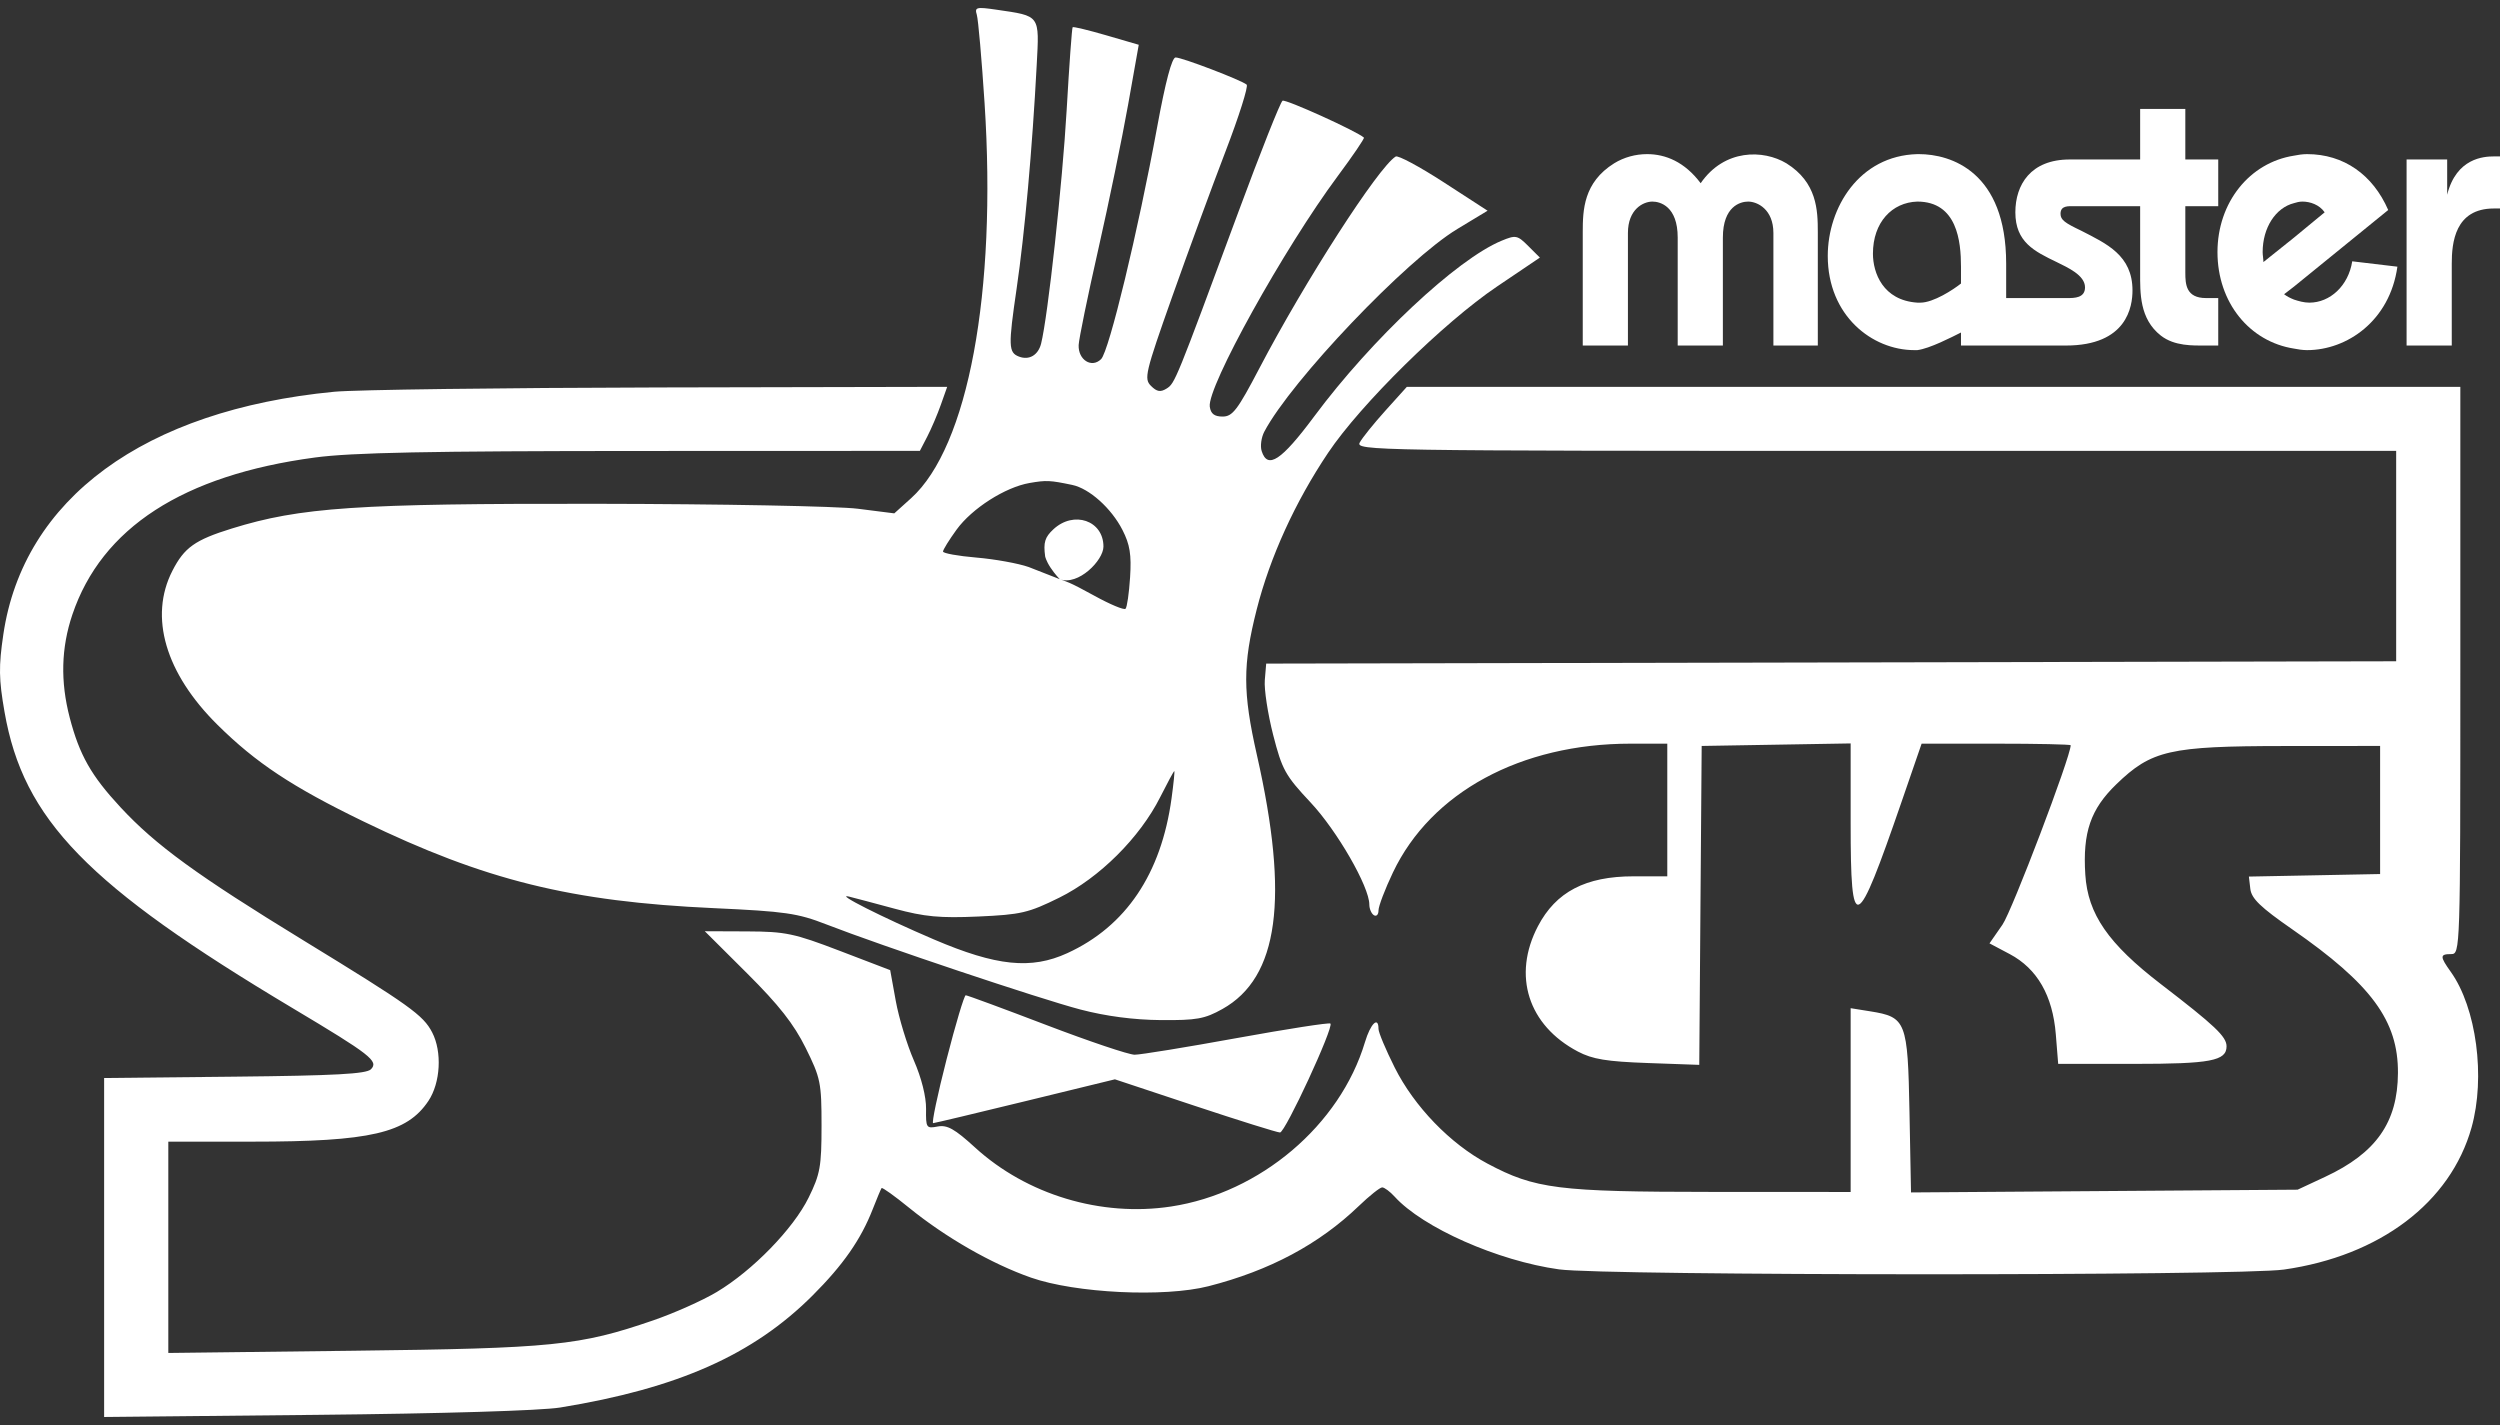 <?xml version="1.0" encoding="UTF-8"?> <svg xmlns="http://www.w3.org/2000/svg" width="200" height="114" viewBox="0 0 200 114" fill="none"><rect x="0" y="0" width="200" height="114" fill="#333333" stroke="none"/> <path fill-rule="evenodd" clip-rule="evenodd" d="M142.913 13.065C141.076 11.962 137.952 11.901 136.053 14.657C134.767 12.942 133.236 12.33 131.766 12.33C130.847 12.33 129.928 12.575 129.132 13.065C126.682 14.596 126.62 16.801 126.62 18.577V27.643H130.234V18.639C130.234 16.74 131.459 16.127 132.194 16.127C132.807 16.127 134.216 16.495 134.216 19.006V27.643H137.83V19.006C137.83 16.495 139.238 16.127 139.851 16.127C140.586 16.127 141.872 16.74 141.872 18.639V27.643H145.425V18.577C145.425 16.801 145.363 14.596 142.913 13.065Z" fill="white"></path> <path fill-rule="evenodd" clip-rule="evenodd" d="M153.387 12.33C148.732 12.452 146.221 16.617 146.221 20.476C146.221 25.254 149.774 28.01 153.142 28.01H153.387V24.212C150.631 24.029 149.835 21.824 149.835 20.292C149.835 17.781 151.366 16.189 153.387 16.127V12.33ZM174.826 21.824V16.495H177.459V12.758H174.826V8.716H171.212V12.758H165.577C162.453 12.758 161.228 14.78 161.228 16.985C161.228 19.374 162.759 20.109 164.535 20.966C165.393 21.395 166.802 22.007 166.802 22.988C166.802 23.845 165.944 23.845 165.393 23.845H160.493V21.089C160.493 13.739 156.083 12.33 153.51 12.33H153.387V16.127C156.573 16.127 156.879 19.312 156.879 21.334V22.681C156.266 23.171 154.674 24.212 153.632 24.212H153.387V28.01C154.367 27.888 156.144 26.969 156.879 26.601V27.643H165.27C170.17 27.643 170.599 24.519 170.599 23.233C170.599 20.415 168.517 19.496 166.495 18.455C165.209 17.842 164.842 17.597 164.842 17.107C164.842 16.434 165.454 16.495 165.944 16.495H171.212V21.824C171.212 23.416 171.15 25.499 172.865 26.846C173.968 27.704 175.438 27.643 176.479 27.643H177.459V23.845H176.479C174.887 23.845 174.826 22.742 174.826 21.824Z" fill="white"></path> <path fill-rule="evenodd" clip-rule="evenodd" d="M183.523 23.968C183.217 23.845 182.972 23.723 182.727 23.539L183.523 22.926V19.006L181.073 20.966C181.073 20.721 181.012 20.415 181.012 20.17C181.012 18.21 182.053 16.617 183.523 16.25V12.452C179.971 13.004 177.398 16.189 177.398 20.17C177.398 24.212 179.971 27.336 183.523 27.888V23.968ZM183.523 22.926V19.006L185.973 16.985C185.545 16.372 184.81 16.127 184.197 16.127C183.952 16.127 183.707 16.189 183.523 16.25V12.452C183.83 12.391 184.197 12.33 184.565 12.33C187.505 12.33 189.832 13.983 191.057 16.801L183.523 22.926ZM184.748 24.212C184.32 24.212 183.891 24.09 183.523 23.968V27.888C183.83 27.949 184.197 28.01 184.565 28.01C187.75 28.01 191.18 25.683 191.792 21.334L188.178 20.905C187.872 22.865 186.402 24.212 184.748 24.212Z" fill="white"></path> <path fill-rule="evenodd" clip-rule="evenodd" d="M199.51 12.513C198.714 12.513 196.509 12.636 195.774 15.576V12.758H192.527V27.643H196.141V21.089C196.141 19.435 196.386 16.679 199.51 16.679H200V12.513H199.51Z" fill="white"></path> <path fill-rule="evenodd" clip-rule="evenodd" d="M78.145 1.184C78.257 1.551 78.537 4.734 78.766 8.256C79.751 23.371 77.45 35.744 72.889 39.856L71.543 41.069L68.633 40.7C67.032 40.496 57.637 40.318 47.753 40.304C28.549 40.277 24.035 40.582 18.553 42.279C15.599 43.193 14.743 43.801 13.79 45.667C11.908 49.348 13.23 53.859 17.401 57.987C20.474 61.029 23.382 62.954 29.05 65.703C38.788 70.423 45.672 72.129 57.105 72.652C62.816 72.913 63.805 73.056 66.09 73.945C70.503 75.662 83.181 79.91 86.443 80.764C88.483 81.298 90.701 81.589 92.86 81.607C95.73 81.63 96.374 81.515 97.796 80.719C102.296 78.202 103.152 71.885 100.552 60.401C99.416 55.384 99.413 53.179 100.536 48.759C101.603 44.561 103.607 40.165 106.25 36.223C108.853 32.34 115.494 25.802 119.76 22.923L123.19 20.608L122.263 19.683C121.394 18.815 121.262 18.789 120.128 19.258C116.545 20.739 109.743 27.116 105.138 33.311C102.508 36.848 101.407 37.575 100.933 36.084C100.807 35.689 100.904 34.989 101.147 34.529C103.309 30.442 112.507 20.784 116.584 18.321L119.006 16.857L115.5 14.584C113.572 13.335 111.842 12.406 111.655 12.522C110.26 13.382 104.405 22.477 100.753 29.456C99.003 32.801 98.604 33.325 97.811 33.325C97.151 33.325 96.863 33.104 96.782 32.536C96.558 30.973 102.716 19.88 107.027 14.077C108.239 12.446 109.177 11.065 109.113 11.008C108.536 10.491 102.842 7.911 102.603 8.058C102.432 8.164 100.845 12.163 99.076 16.945C94.05 30.534 93.997 30.666 93.326 31.086C92.838 31.391 92.549 31.342 92.079 30.872C91.507 30.302 91.618 29.831 93.773 23.742C95.042 20.156 96.963 14.924 98.042 12.113C99.121 9.303 99.881 6.899 99.733 6.77C99.321 6.414 94.567 4.597 94.048 4.597C93.752 4.597 93.239 6.533 92.57 10.178C91.043 18.493 88.724 28.095 88.089 28.729C87.338 29.478 86.247 28.797 86.292 27.606C86.31 27.129 87.015 23.691 87.858 19.968C88.702 16.244 89.776 11.034 90.246 8.389L91.1 3.582L88.508 2.827C87.083 2.412 85.869 2.119 85.811 2.177C85.754 2.235 85.538 5.213 85.333 8.795C84.996 14.675 83.83 25.333 83.289 27.486C83.056 28.413 82.333 28.839 81.52 28.528C80.674 28.204 80.657 27.69 81.332 23.074C81.975 18.676 82.579 11.956 82.935 5.225C83.15 1.156 83.25 1.294 79.717 0.776C78.107 0.54 77.96 0.578 78.145 1.184ZM26.738 31.34C11.543 32.804 1.867 39.9 0.267 50.753C-0.111 53.317 -0.095 54.334 0.362 56.953C1.867 65.578 6.988 70.844 23.408 80.651C29.656 84.382 30.313 84.894 29.675 85.542C29.307 85.915 26.812 86.05 18.765 86.133L8.33 86.241V99.8V113.359L25.291 113.189C35.424 113.088 43.286 112.851 44.819 112.601C54.235 111.065 60.248 108.395 65.01 103.636C67.453 101.195 68.871 99.16 69.817 96.737C70.152 95.878 70.472 95.117 70.527 95.045C70.583 94.974 71.569 95.679 72.718 96.614C75.647 98.995 79.337 101.11 82.48 102.209C86.047 103.457 93.145 103.801 96.681 102.897C101.581 101.644 105.524 99.539 108.707 96.478C109.557 95.661 110.397 94.992 110.575 94.992C110.754 94.992 111.2 95.324 111.568 95.729C113.821 98.213 119.826 100.871 124.723 101.55C128.421 102.064 179.112 102.077 182.708 101.566C190.388 100.474 196.036 96.202 197.721 90.21C198.853 86.184 198.114 80.623 196.064 77.75C195.179 76.51 195.183 76.327 196.093 76.327C196.819 76.327 196.827 76.083 196.827 53.637V30.947H154.688H112.548L110.843 32.839C109.906 33.88 108.977 35.032 108.78 35.401C108.433 36.048 109.828 36.07 150.057 36.07H191.693V44.486V52.902L146.494 52.995L101.295 53.088L101.184 54.415C101.123 55.145 101.423 57.113 101.852 58.788C102.565 61.576 102.82 62.036 104.848 64.199C106.971 66.464 109.546 70.938 109.546 72.361C109.546 72.707 109.711 73.092 109.913 73.217C110.115 73.341 110.28 73.168 110.28 72.833C110.28 72.498 110.801 71.129 111.438 69.792C114.488 63.387 121.67 59.493 130.434 59.493H133.383V64.799V70.106H130.675C126.853 70.106 124.474 71.348 123.036 74.095C120.974 78.034 122.247 82.028 126.232 84.124C127.402 84.739 128.534 84.925 131.82 85.042L135.941 85.189L136.037 72.433L136.134 59.676L142.093 59.575L148.052 59.474V65.888C148.052 74.892 148.485 74.708 152.121 64.159L153.729 59.493H159.692C162.972 59.493 165.655 59.55 165.655 59.621C165.655 60.533 160.961 72.875 160.196 73.977L159.159 75.469L160.777 76.326C162.976 77.49 164.216 79.649 164.465 82.747L164.655 85.111H170.68C176.855 85.111 178.124 84.871 178.124 83.703C178.124 82.93 177.186 82.042 172.878 78.735C168.663 75.499 167.026 73.13 166.825 69.971C166.609 66.591 167.247 64.733 169.308 62.74C172.124 60.018 173.562 59.69 182.708 59.682L190.409 59.676V64.799V69.923L185.16 70.025L179.911 70.126L180.026 71.111C180.116 71.884 180.837 72.579 183.367 74.336C189.716 78.743 191.862 81.659 191.836 85.843C191.811 89.792 190.093 92.242 186.008 94.148L183.808 95.175L168.344 95.285L152.881 95.395L152.759 88.981C152.62 81.682 152.497 81.368 149.611 80.905L148.052 80.655V88.006V95.358L136.959 95.353C124.637 95.347 122.811 95.117 118.999 93.089C116.019 91.504 113.14 88.522 111.574 85.399C110.862 83.978 110.28 82.592 110.28 82.317C110.28 81.264 109.642 81.885 109.197 83.372C107.205 90.017 100.81 95.438 93.686 96.521C88.09 97.372 82.139 95.579 77.996 91.793C76.371 90.309 75.777 89.976 75.014 90.121C74.106 90.295 74.064 90.231 74.085 88.713C74.099 87.745 73.718 86.23 73.11 84.837C72.561 83.579 71.91 81.439 71.663 80.081L71.215 77.611L67.185 76.069C63.522 74.667 62.848 74.526 59.77 74.512L56.385 74.498L59.783 77.883C62.313 80.403 63.506 81.922 64.452 83.83C65.646 86.237 65.723 86.613 65.723 90.052C65.723 93.324 65.613 93.934 64.69 95.81C63.464 98.303 60.209 101.647 57.341 103.36C56.207 104.038 53.916 105.06 52.25 105.632C46.354 107.657 44.27 107.868 28.225 108.06L13.465 108.237V99.784V91.332H20.199C29.624 91.332 32.55 90.655 34.272 88.076C35.242 86.621 35.379 84.145 34.573 82.591C33.856 81.207 32.773 80.433 24.315 75.257C15.771 70.03 12.46 67.621 9.638 64.579C7.292 62.05 6.358 60.402 5.578 57.414C4.823 54.521 4.892 51.828 5.788 49.172C8.131 42.23 14.644 38.012 25.2 36.6C28.147 36.205 34.277 36.083 51.319 36.078L73.589 36.07L74.179 34.931C74.504 34.304 74.996 33.151 75.272 32.369L75.775 30.947L52.78 30.996C40.132 31.024 28.413 31.179 26.738 31.34ZM85.773 38.793C87.148 39.08 88.907 40.656 89.798 42.399C90.392 43.561 90.523 44.373 90.407 46.182C90.326 47.449 90.163 48.583 90.043 48.702C89.924 48.821 88.799 48.35 87.543 47.656C85.467 46.507 85.27 46.519 84.781 46.335C86.249 46.886 88.276 44.83 88.276 43.725C88.276 41.643 85.904 40.825 84.27 42.345C83.589 42.978 83.462 43.396 83.612 44.51C83.612 44.51 83.68 44.867 84.047 45.417C84.414 45.968 84.781 46.335 84.781 46.335L82.292 45.361C81.463 45.07 79.583 44.73 78.113 44.606C76.644 44.482 75.441 44.264 75.441 44.123C75.441 43.982 75.929 43.193 76.526 42.371C77.759 40.673 80.418 38.974 82.371 38.638C83.704 38.408 83.995 38.421 85.773 38.793ZM93.723 63.876C92.896 69.909 90.073 74.102 85.392 76.249C82.492 77.579 79.721 77.295 74.708 75.153C70.612 73.403 66.703 71.429 67.923 71.728C68.327 71.826 69.972 72.263 71.58 72.698C73.971 73.344 75.187 73.458 78.263 73.322C81.678 73.17 82.272 73.032 84.739 71.815C87.951 70.231 91.186 67.01 92.812 63.779C93.391 62.629 93.9 61.688 93.944 61.688C93.987 61.688 93.888 62.673 93.723 63.876ZM75.727 84.745C75.004 87.563 74.521 89.861 74.652 89.852C74.784 89.844 78.109 89.051 82.042 88.091L89.193 86.346L95.6 88.473C99.123 89.643 102.184 90.6 102.401 90.6C102.82 90.6 106.721 82.169 106.435 81.884C106.343 81.791 102.97 82.316 98.94 83.047C94.911 83.78 91.234 84.379 90.77 84.378C90.306 84.377 87.125 83.307 83.701 81.999C80.277 80.691 77.378 79.621 77.258 79.621C77.138 79.621 76.449 81.927 75.727 84.745Z" fill="white"></path> </svg> 